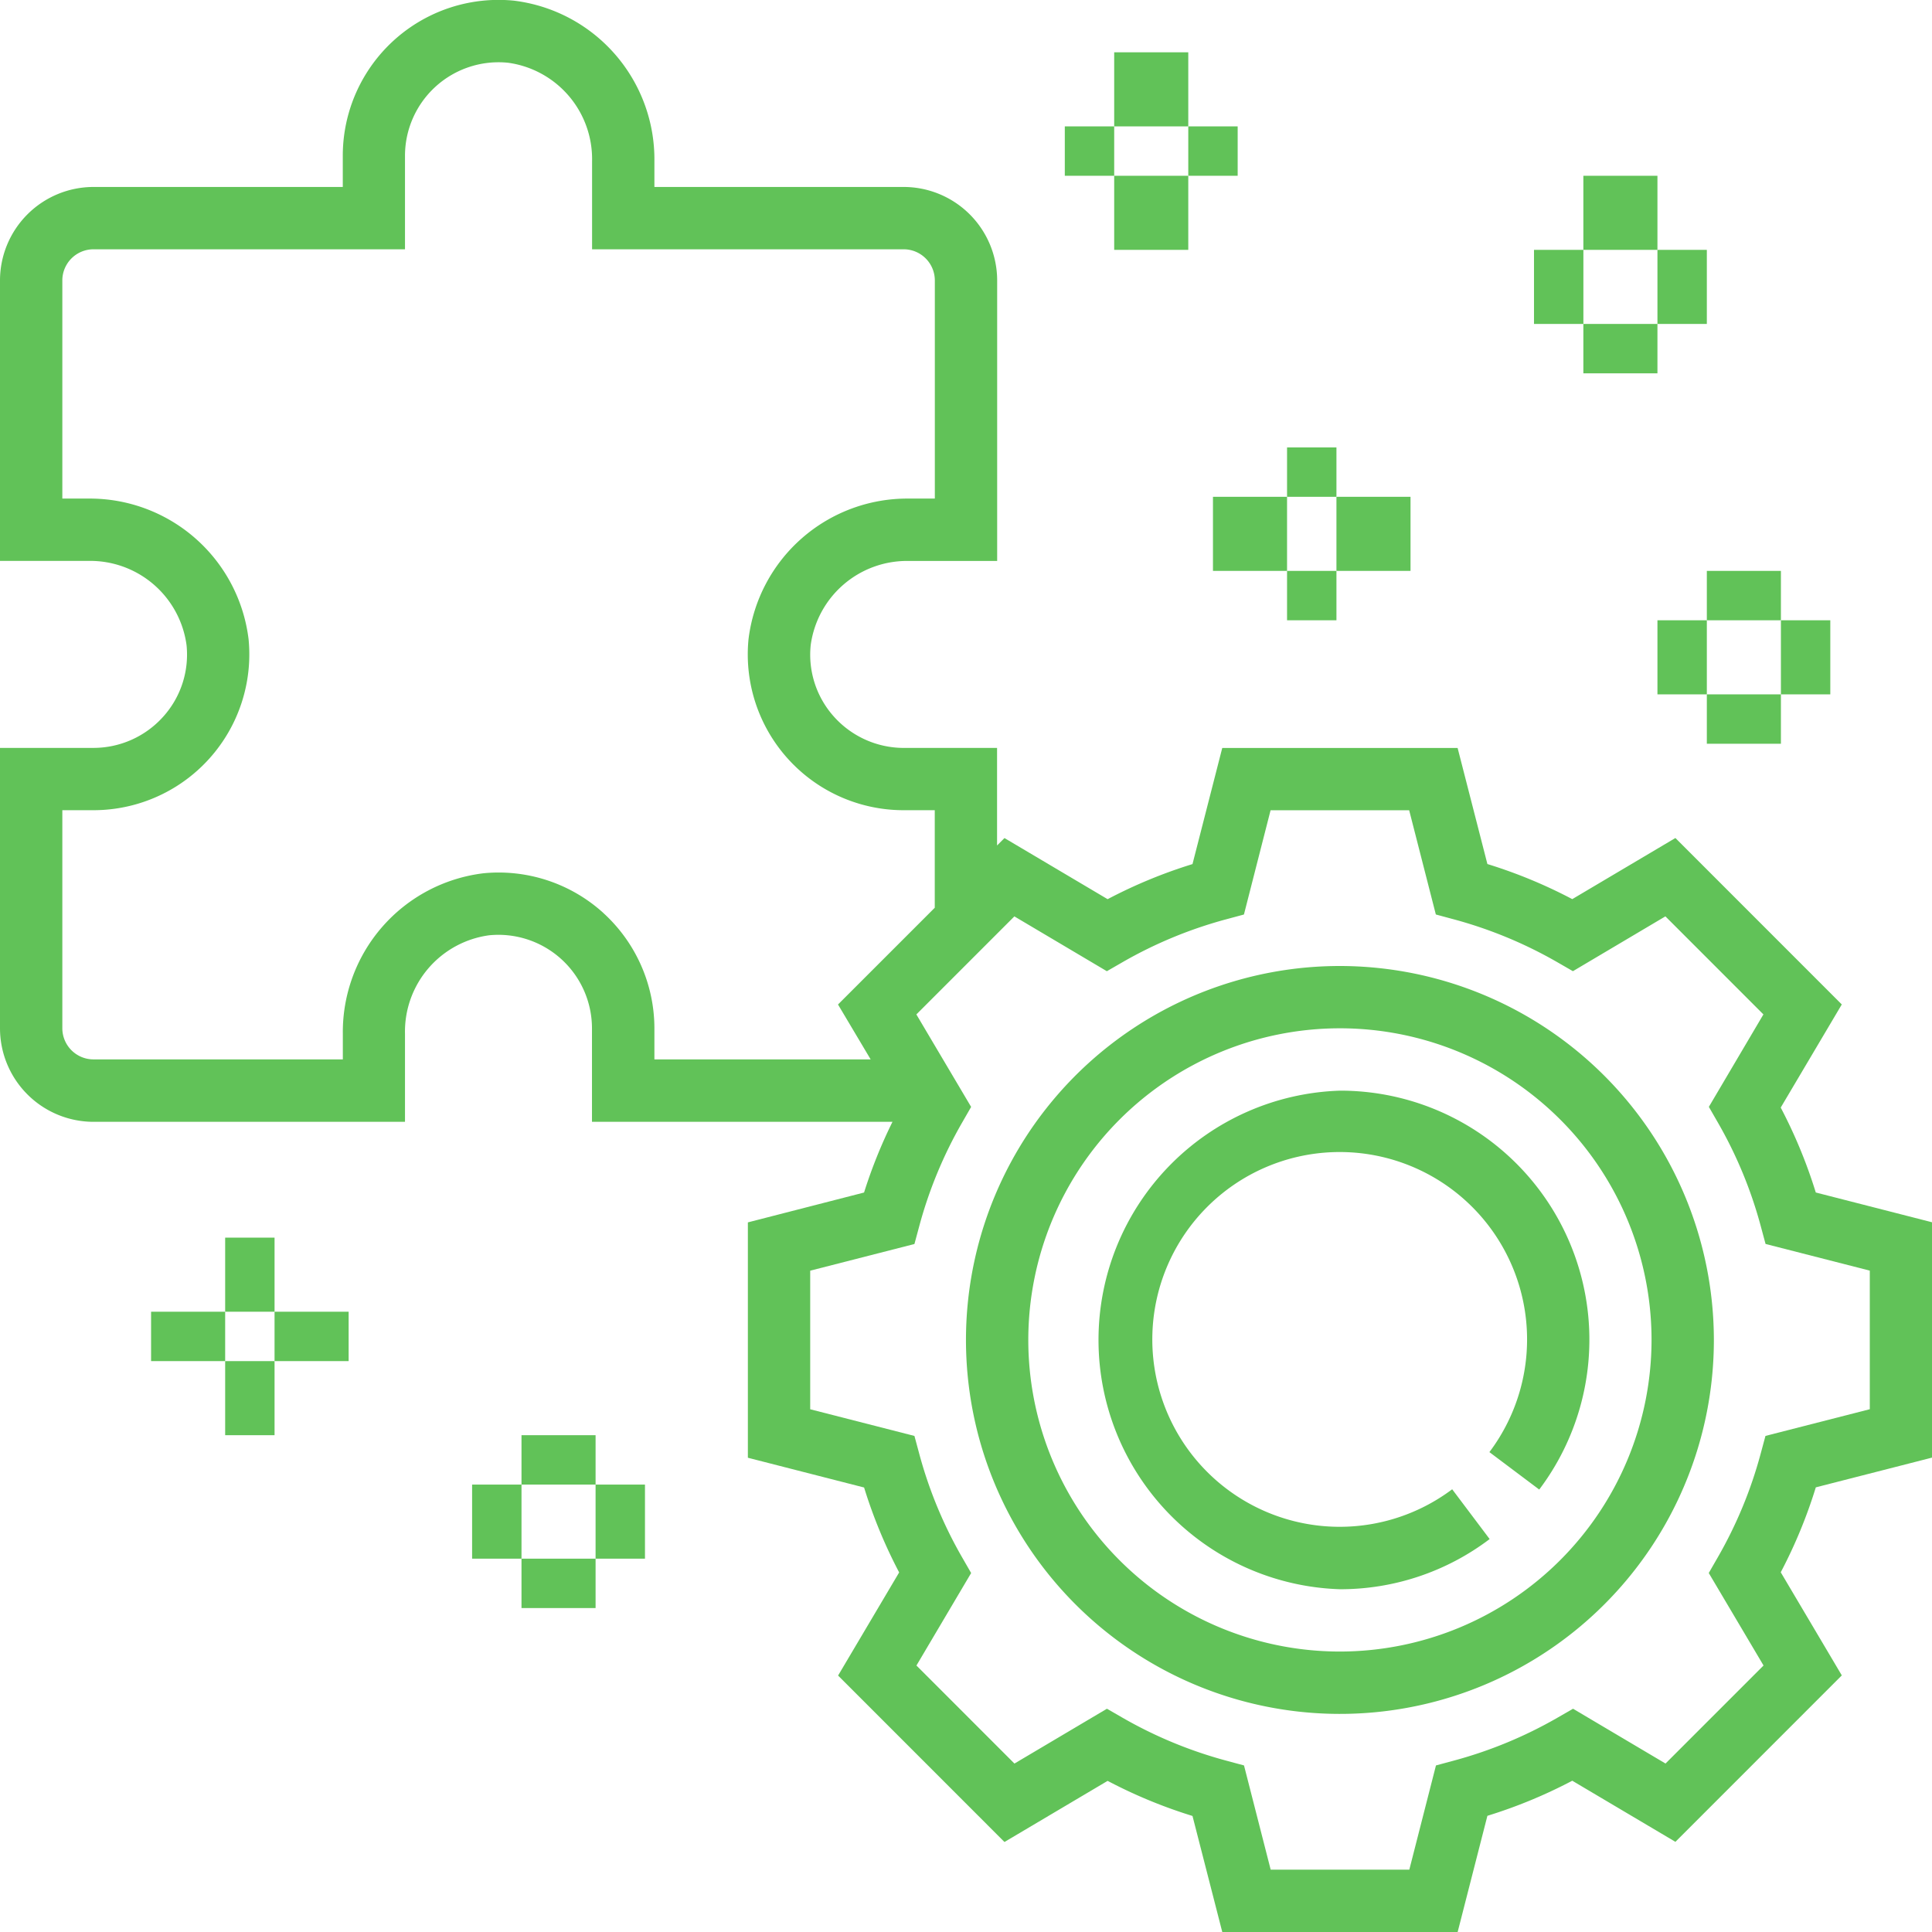 <svg xmlns="http://www.w3.org/2000/svg" width="78.236" height="78.236" viewBox="0 0 78.236 78.236">
  <g id="_3709727-problem-process-solution-solve-trouble_108074" data-name="3709727-problem-process-solution-solve-trouble_108074" transform="translate(-1 -1)">
    <path id="Caminho_94" data-name="Caminho 94" d="M79.236,60.026V50.495l-4.706-1.205a20.2,20.2,0,0,0-1.42-3.439l2.473-4.176-6.738-6.74L64.669,37.41a20.049,20.049,0,0,0-3.437-1.421l-1.206-4.7H50.495L49.29,35.991a20.049,20.049,0,0,0-3.437,1.421l-4.177-2.475-.3.3v-3.95H37.594a3.8,3.8,0,0,1-2.8-1.24,3.754,3.754,0,0,1-.965-2.92,3.937,3.937,0,0,1,3.985-3.411H41.38V12.357a3.79,3.79,0,0,0-3.786-3.786H27.5V7.526a6.475,6.475,0,0,0-5.694-6.5,6.309,6.309,0,0,0-6.925,6.279V8.571H4.786A3.79,3.79,0,0,0,1,12.357V23.714H4.569a3.937,3.937,0,0,1,3.985,3.41,3.753,3.753,0,0,1-.965,2.92,3.792,3.792,0,0,1-2.8,1.242H1V42.642a3.79,3.79,0,0,0,3.786,3.786H17.4V42.859a3.935,3.935,0,0,1,3.41-3.985,3.789,3.789,0,0,1,4.162,3.768v3.786H37.141a20.065,20.065,0,0,0-1.151,2.863L31.285,50.5v9.531l4.706,1.205a20.2,20.2,0,0,0,1.42,3.439l-2.473,4.176,6.738,6.74,4.177-2.475a20.049,20.049,0,0,0,3.437,1.421l1.206,4.7h9.531l1.205-4.706a20.049,20.049,0,0,0,3.437-1.421l4.177,2.475,6.738-6.74-2.473-4.176a20.016,20.016,0,0,0,1.42-3.439Zm-53.8-22.053a6.309,6.309,0,0,0-4.859-1.61,6.475,6.475,0,0,0-5.694,6.5V43.9H4.786a1.263,1.263,0,0,1-1.262-1.262V33.809H4.786a6.311,6.311,0,0,0,6.28-6.925,6.478,6.478,0,0,0-6.5-5.694H3.524V12.357a1.263,1.263,0,0,1,1.262-1.262H17.4V7.309A3.789,3.789,0,0,1,21.566,3.54a3.937,3.937,0,0,1,3.41,3.986v3.569H37.594a1.263,1.263,0,0,1,1.262,1.262V21.19H37.811a6.478,6.478,0,0,0-6.5,5.695,6.309,6.309,0,0,0,6.28,6.924h1.262v3.95l-3.918,3.918L36.257,43.9H27.5V42.642A6.324,6.324,0,0,0,25.434,37.973ZM72.492,59.147l-.192.712a17.523,17.523,0,0,1-1.736,4.2l-.368.64,2.218,3.745-3.969,3.97L64.7,70.195l-.639.368a17.562,17.562,0,0,1-4.2,1.736l-.712.192-1.079,4.221H52.456l-1.08-4.221-.712-.192a17.584,17.584,0,0,1-4.2-1.736l-.639-.368-3.745,2.22-3.969-3.97L40.326,64.7l-.368-.64a17.523,17.523,0,0,1-1.736-4.2l-.192-.712-4.221-1.08V52.456l4.221-1.08.192-.712a17.523,17.523,0,0,1,1.736-4.2l.368-.64-2.218-3.745,3.969-3.97,3.745,2.22.639-.368a17.562,17.562,0,0,1,4.2-1.736l.712-.192,1.079-4.222h5.612l1.08,4.221.712.192a17.584,17.584,0,0,1,4.2,1.736l.639.368,3.745-2.22,3.969,3.97L70.2,45.822l.368.64a17.523,17.523,0,0,1,1.736,4.2l.192.712,4.221,1.08v5.612Z" fill="#61c258"/>
    <path id="Caminho_95" data-name="Caminho 95" d="M46.1,36a10.1,10.1,0,0,0,0,20.19,10.006,10.006,0,0,0,6.057-2.032l-1.517-2.016a7.588,7.588,0,1,1,1.507-1.505l2.018,1.516A10.084,10.084,0,0,0,46.1,36Z" transform="translate(9.166 9.166)" fill="#61c258"/>
    <path id="Caminho_96" data-name="Caminho 96" d="M47.143,32A15.143,15.143,0,1,0,62.285,47.143,15.159,15.159,0,0,0,47.143,32Zm0,27.761A12.619,12.619,0,1,1,59.761,47.143,12.633,12.633,0,0,1,47.143,59.761Z" transform="translate(8.118 8.118)" fill="#61c258"/>
    <rect id="Retângulo_53" data-name="Retângulo 53" width="3" height="3" transform="translate(65.118 8.118)" fill="#61c258"/>
    <rect id="Retângulo_54" data-name="Retângulo 54" width="3" height="2" transform="translate(65.118 14.118)" fill="#61c258"/>
    <rect id="Retângulo_55" data-name="Retângulo 55" width="2" height="3" transform="translate(68.118 11.118)" fill="#61c258"/>
    <rect id="Retângulo_56" data-name="Retângulo 56" width="2" height="3" transform="translate(63.119 11.118)" fill="#61c258"/>
    <rect id="Retângulo_57" data-name="Retângulo 57" width="2" height="2" transform="translate(53.119 19.118)" fill="#61c258"/>
    <rect id="Retângulo_58" data-name="Retângulo 58" width="2" height="2" transform="translate(53.119 24.118)" fill="#61c258"/>
    <rect id="Retângulo_59" data-name="Retângulo 59" width="3" height="3" transform="translate(55.119 21.118)" fill="#61c258"/>
    <rect id="Retângulo_60" data-name="Retângulo 60" width="3" height="3" transform="translate(50.119 21.118)" fill="#61c258"/>
    <rect id="Retângulo_61" data-name="Retângulo 61" width="3" height="2" transform="translate(70.118 24.118)" fill="#61c258"/>
    <rect id="Retângulo_62" data-name="Retângulo 62" width="3" height="2" transform="translate(70.118 29.118)" fill="#61c258"/>
    <rect id="Retângulo_63" data-name="Retângulo 63" width="2" height="3" transform="translate(73.118 26.118)" fill="#61c258"/>
    <rect id="Retângulo_64" data-name="Retângulo 64" width="2" height="3" transform="translate(68.118 26.118)" fill="#61c258"/>
    <rect id="Retângulo_65" data-name="Retângulo 65" width="3" height="3" transform="translate(46.119 3.118)" fill="#61c258"/>
    <rect id="Retângulo_66" data-name="Retângulo 66" width="3" height="3" transform="translate(46.119 8.118)" fill="#61c258"/>
    <rect id="Retângulo_67" data-name="Retângulo 67" width="2" height="2" transform="translate(49.119 6.118)" fill="#61c258"/>
    <rect id="Retângulo_68" data-name="Retângulo 68" width="2" height="2" transform="translate(44.119 6.118)" fill="#61c258"/>
    <rect id="Retângulo_69" data-name="Retângulo 69" width="3" height="2" transform="translate(22.118 59.118)" fill="#61c258"/>
    <rect id="Retângulo_70" data-name="Retângulo 70" width="3" height="2" transform="translate(22.118 64.118)" fill="#61c258"/>
    <rect id="Retângulo_71" data-name="Retângulo 71" width="2" height="3" transform="translate(25.118 61.118)" fill="#61c258"/>
    <rect id="Retângulo_72" data-name="Retângulo 72" width="2" height="3" transform="translate(20.118 61.118)" fill="#61c258"/>
    <rect id="Retângulo_73" data-name="Retângulo 73" width="2" height="3" transform="translate(10.118 51.118)" fill="#61c258"/>
    <rect id="Retângulo_74" data-name="Retângulo 74" width="2" height="3" transform="translate(10.118 56.118)" fill="#61c258"/>
    <rect id="Retângulo_75" data-name="Retângulo 75" width="3" height="2" transform="translate(12.118 54.118)" fill="#61c258"/>
    <rect id="Retângulo_76" data-name="Retângulo 76" width="3" height="2" transform="translate(7.118 54.118)" fill="#61c258"/>
  </g>
</svg>
